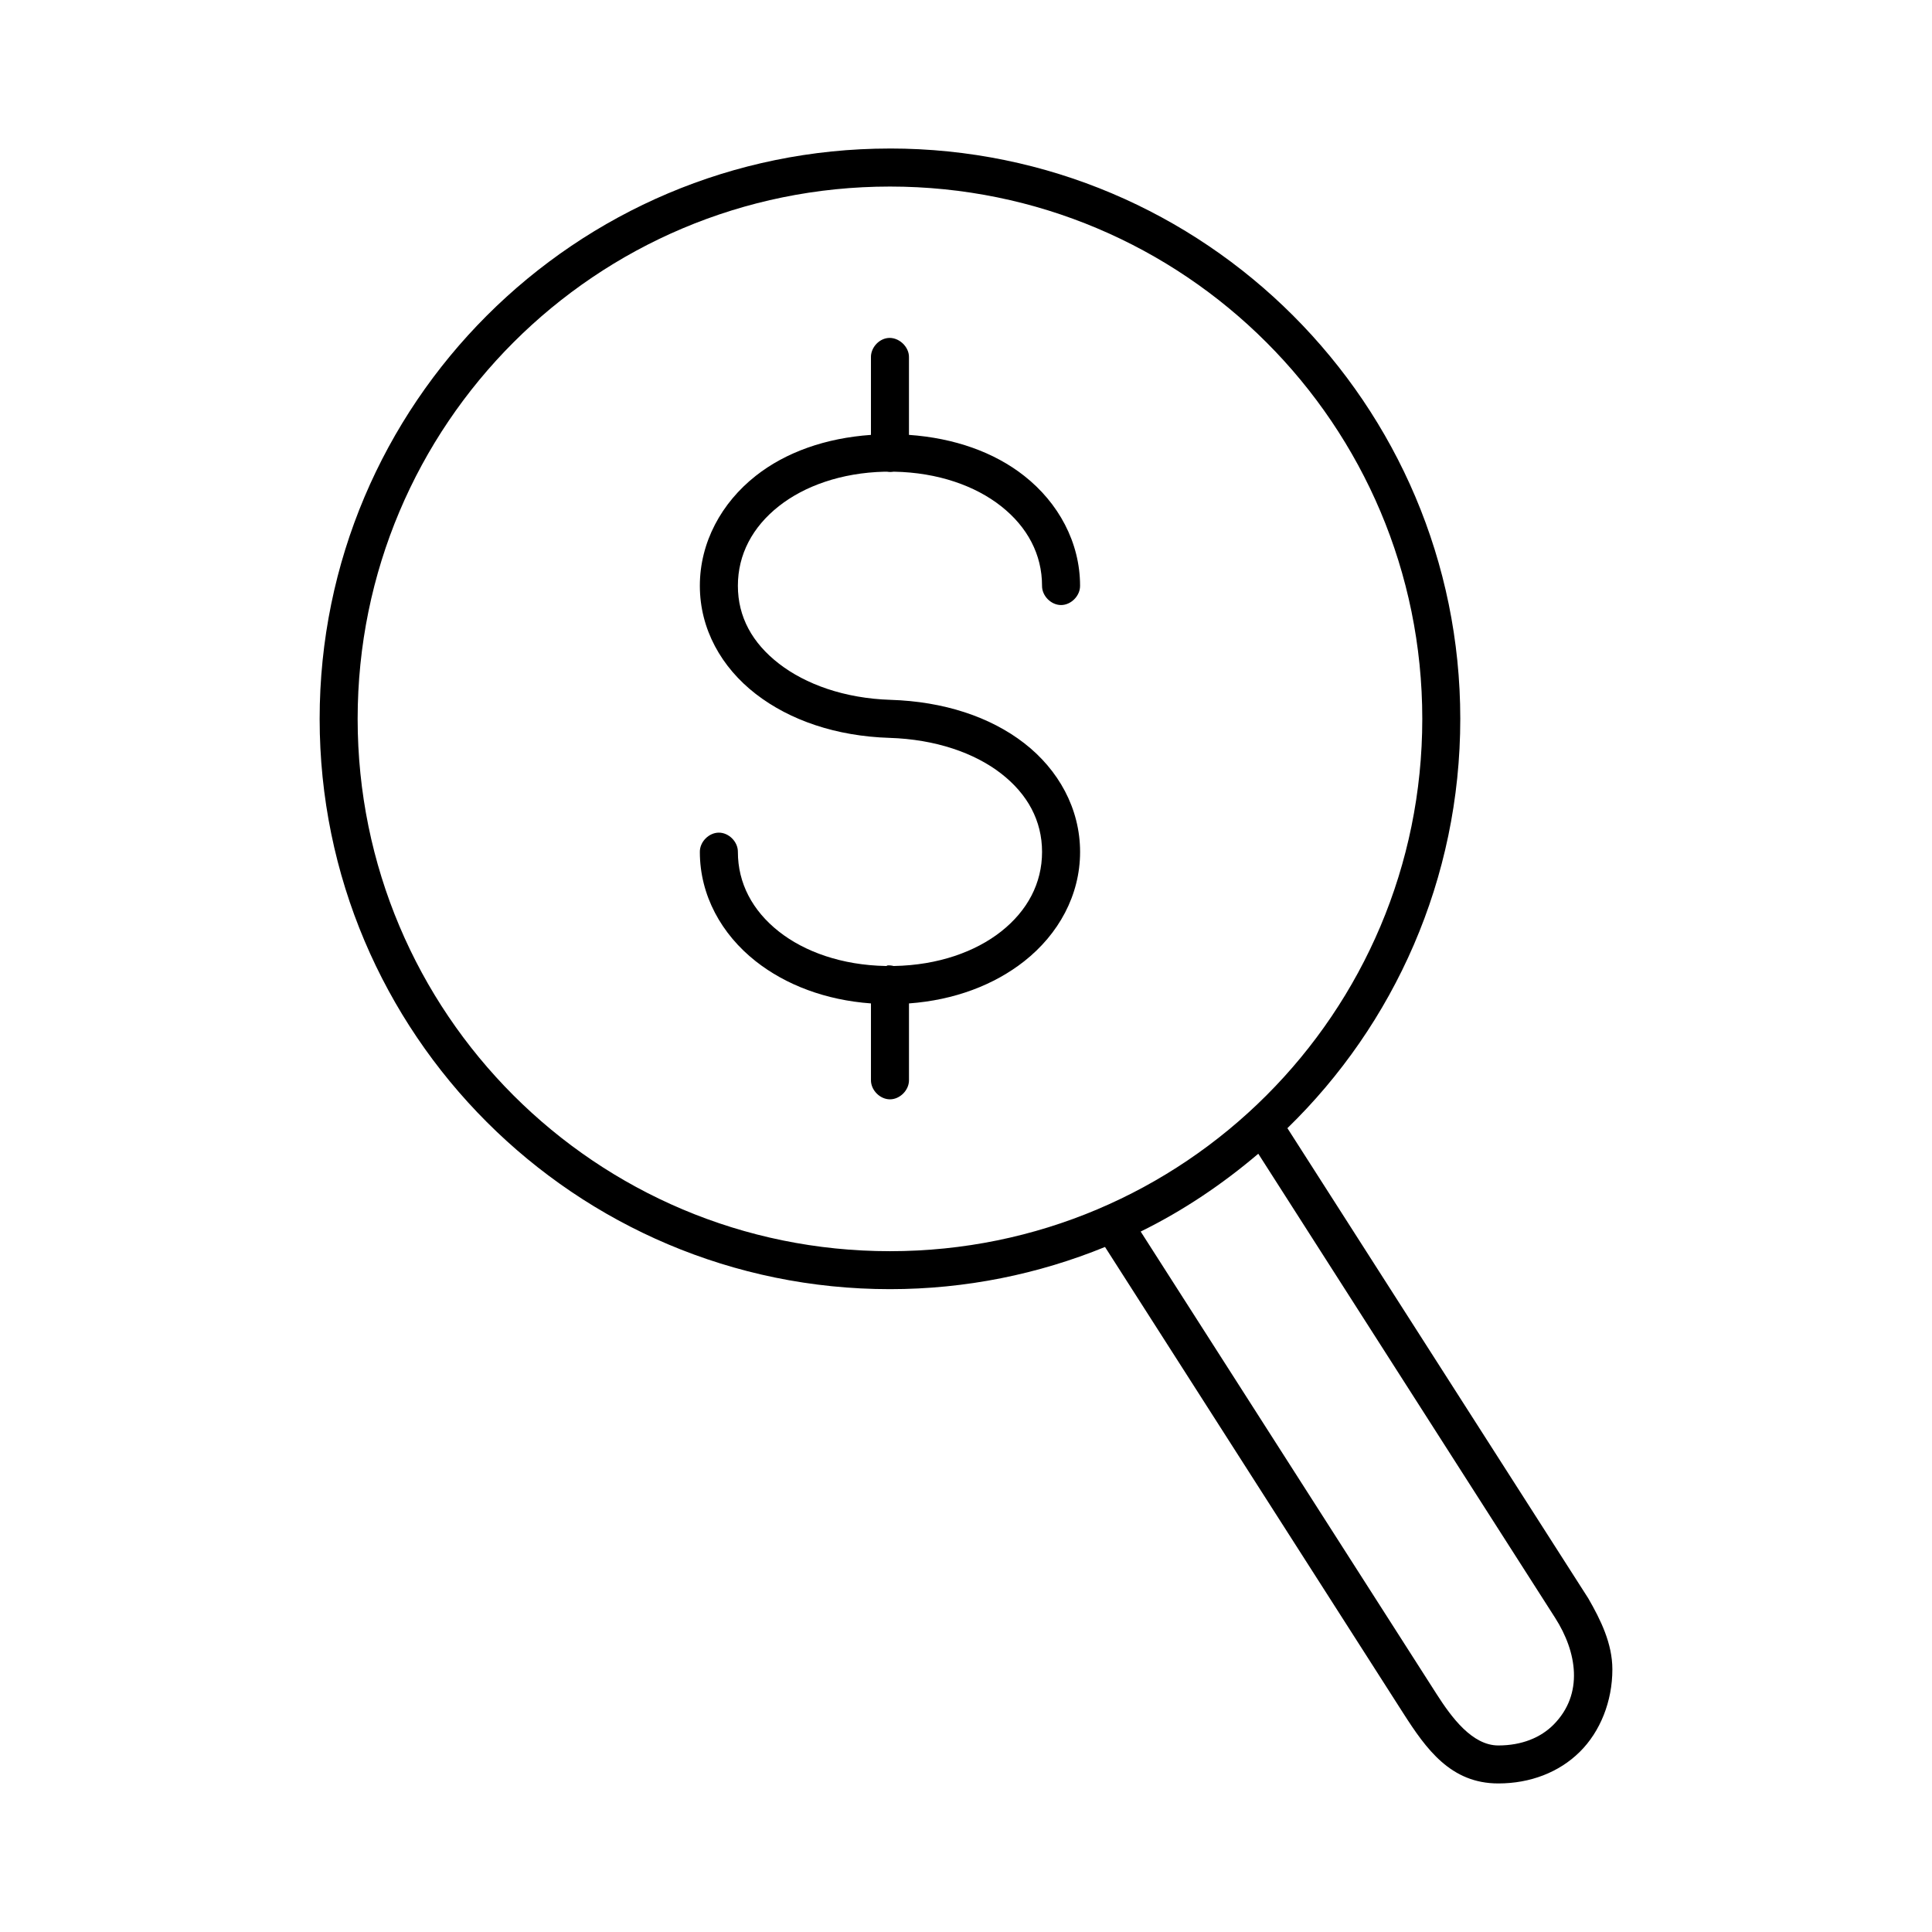 <?xml version="1.0" encoding="UTF-8"?>
<!-- Uploaded to: SVG Repo, www.svgrepo.com, Generator: SVG Repo Mixer Tools -->
<svg fill="#000000" width="800px" height="800px" version="1.1" viewBox="144 144 512 512" xmlns="http://www.w3.org/2000/svg">
 <path d="m379.85 183.36c-83.414 0-151.14 67.73-151.14 151.14 0 83.414 67.73 151.14 151.14 151.14 20.156 0 39.402-4.004 56.992-11.18l79.02 123.53c6.113 9.555 12.602 18.641 25.203 18.641 8.492 0 16.102-2.949 21.57-8.344s8.66-13.434 8.66-21.883c0-6.856-3.109-13.152-6.398-18.848l-79.719-124.58c28.273-27.477 45.812-65.984 45.812-108.48 0-83.414-67.73-151.14-151.14-151.14zm0 10.078c77.969 0 141.07 63.098 141.07 141.07s-63.098 141.07-141.07 141.07-141.07-63.098-141.07-141.07 63.098-141.07 141.07-141.07zm-0.629 40.148c-2.477 0.312-4.504 2.703-4.41 5.195v20.469c-12.023 0.848-22.57 4.578-30.543 10.863-9.074 7.152-14.801 17.621-14.801 29.125 0 11.504 5.738 21.629 14.801 28.652 9.062 7.027 21.383 11.211 35.426 11.652 12.246 0.383 22.562 3.988 29.598 9.445 7.039 5.457 10.863 12.516 10.863 20.781 0 8.27-3.836 15.559-10.863 21.098-6.809 5.367-16.68 8.914-28.34 9.133h-0.156c-0.512-0.137-1.047-0.188-1.574-0.156-0.105 0.051-0.211 0.102-0.316 0.156h-0.156c-11.656-0.215-21.531-3.766-28.34-9.133-7.027-5.539-10.863-12.828-10.863-21.098 0.035-2.66-2.375-5.109-5.039-5.109-2.66 0-5.074 2.449-5.039 5.109 0 11.504 5.727 21.816 14.801 28.969 7.973 6.285 18.52 10.301 30.543 11.18v20.309c-0.035 2.66 2.375 5.109 5.039 5.109 2.66 0 5.074-2.449 5.039-5.109v-20.309c12.023-0.875 22.57-4.894 30.543-11.18 9.074-7.152 14.801-17.465 14.801-28.969 0-11.504-5.738-21.785-14.801-28.812-9.062-7.027-21.383-11.055-35.426-11.492-12.246-0.383-22.562-4.148-29.598-9.605-7.039-5.457-10.863-12.355-10.863-20.625s3.836-15.559 10.863-21.098c6.746-5.316 16.508-8.859 28.023-9.133h0.629c0.57 0.102 1.16 0.102 1.73 0h0.156c11.656 0.215 21.531 3.766 28.34 9.133 7.027 5.539 10.863 12.828 10.863 21.098-0.035 2.66 2.375 5.109 5.039 5.109 2.66 0 5.074-2.449 5.039-5.109 0-11.504-5.727-21.977-14.801-29.125-7.973-6.285-18.52-10.016-30.543-10.863v-20.469c0.113-2.914-2.777-5.562-5.668-5.195zm98.242 216.17 78.672 123c5.75 8.992 7.648 20.152-0.426 28.297-3.414 3.441-8.434 5.512-14.641 5.512-6.914 0-12.395-7.43-16.336-13.59l-78.441-122.6c11.293-5.543 21.68-12.562 31.172-20.625z"/>
</svg>